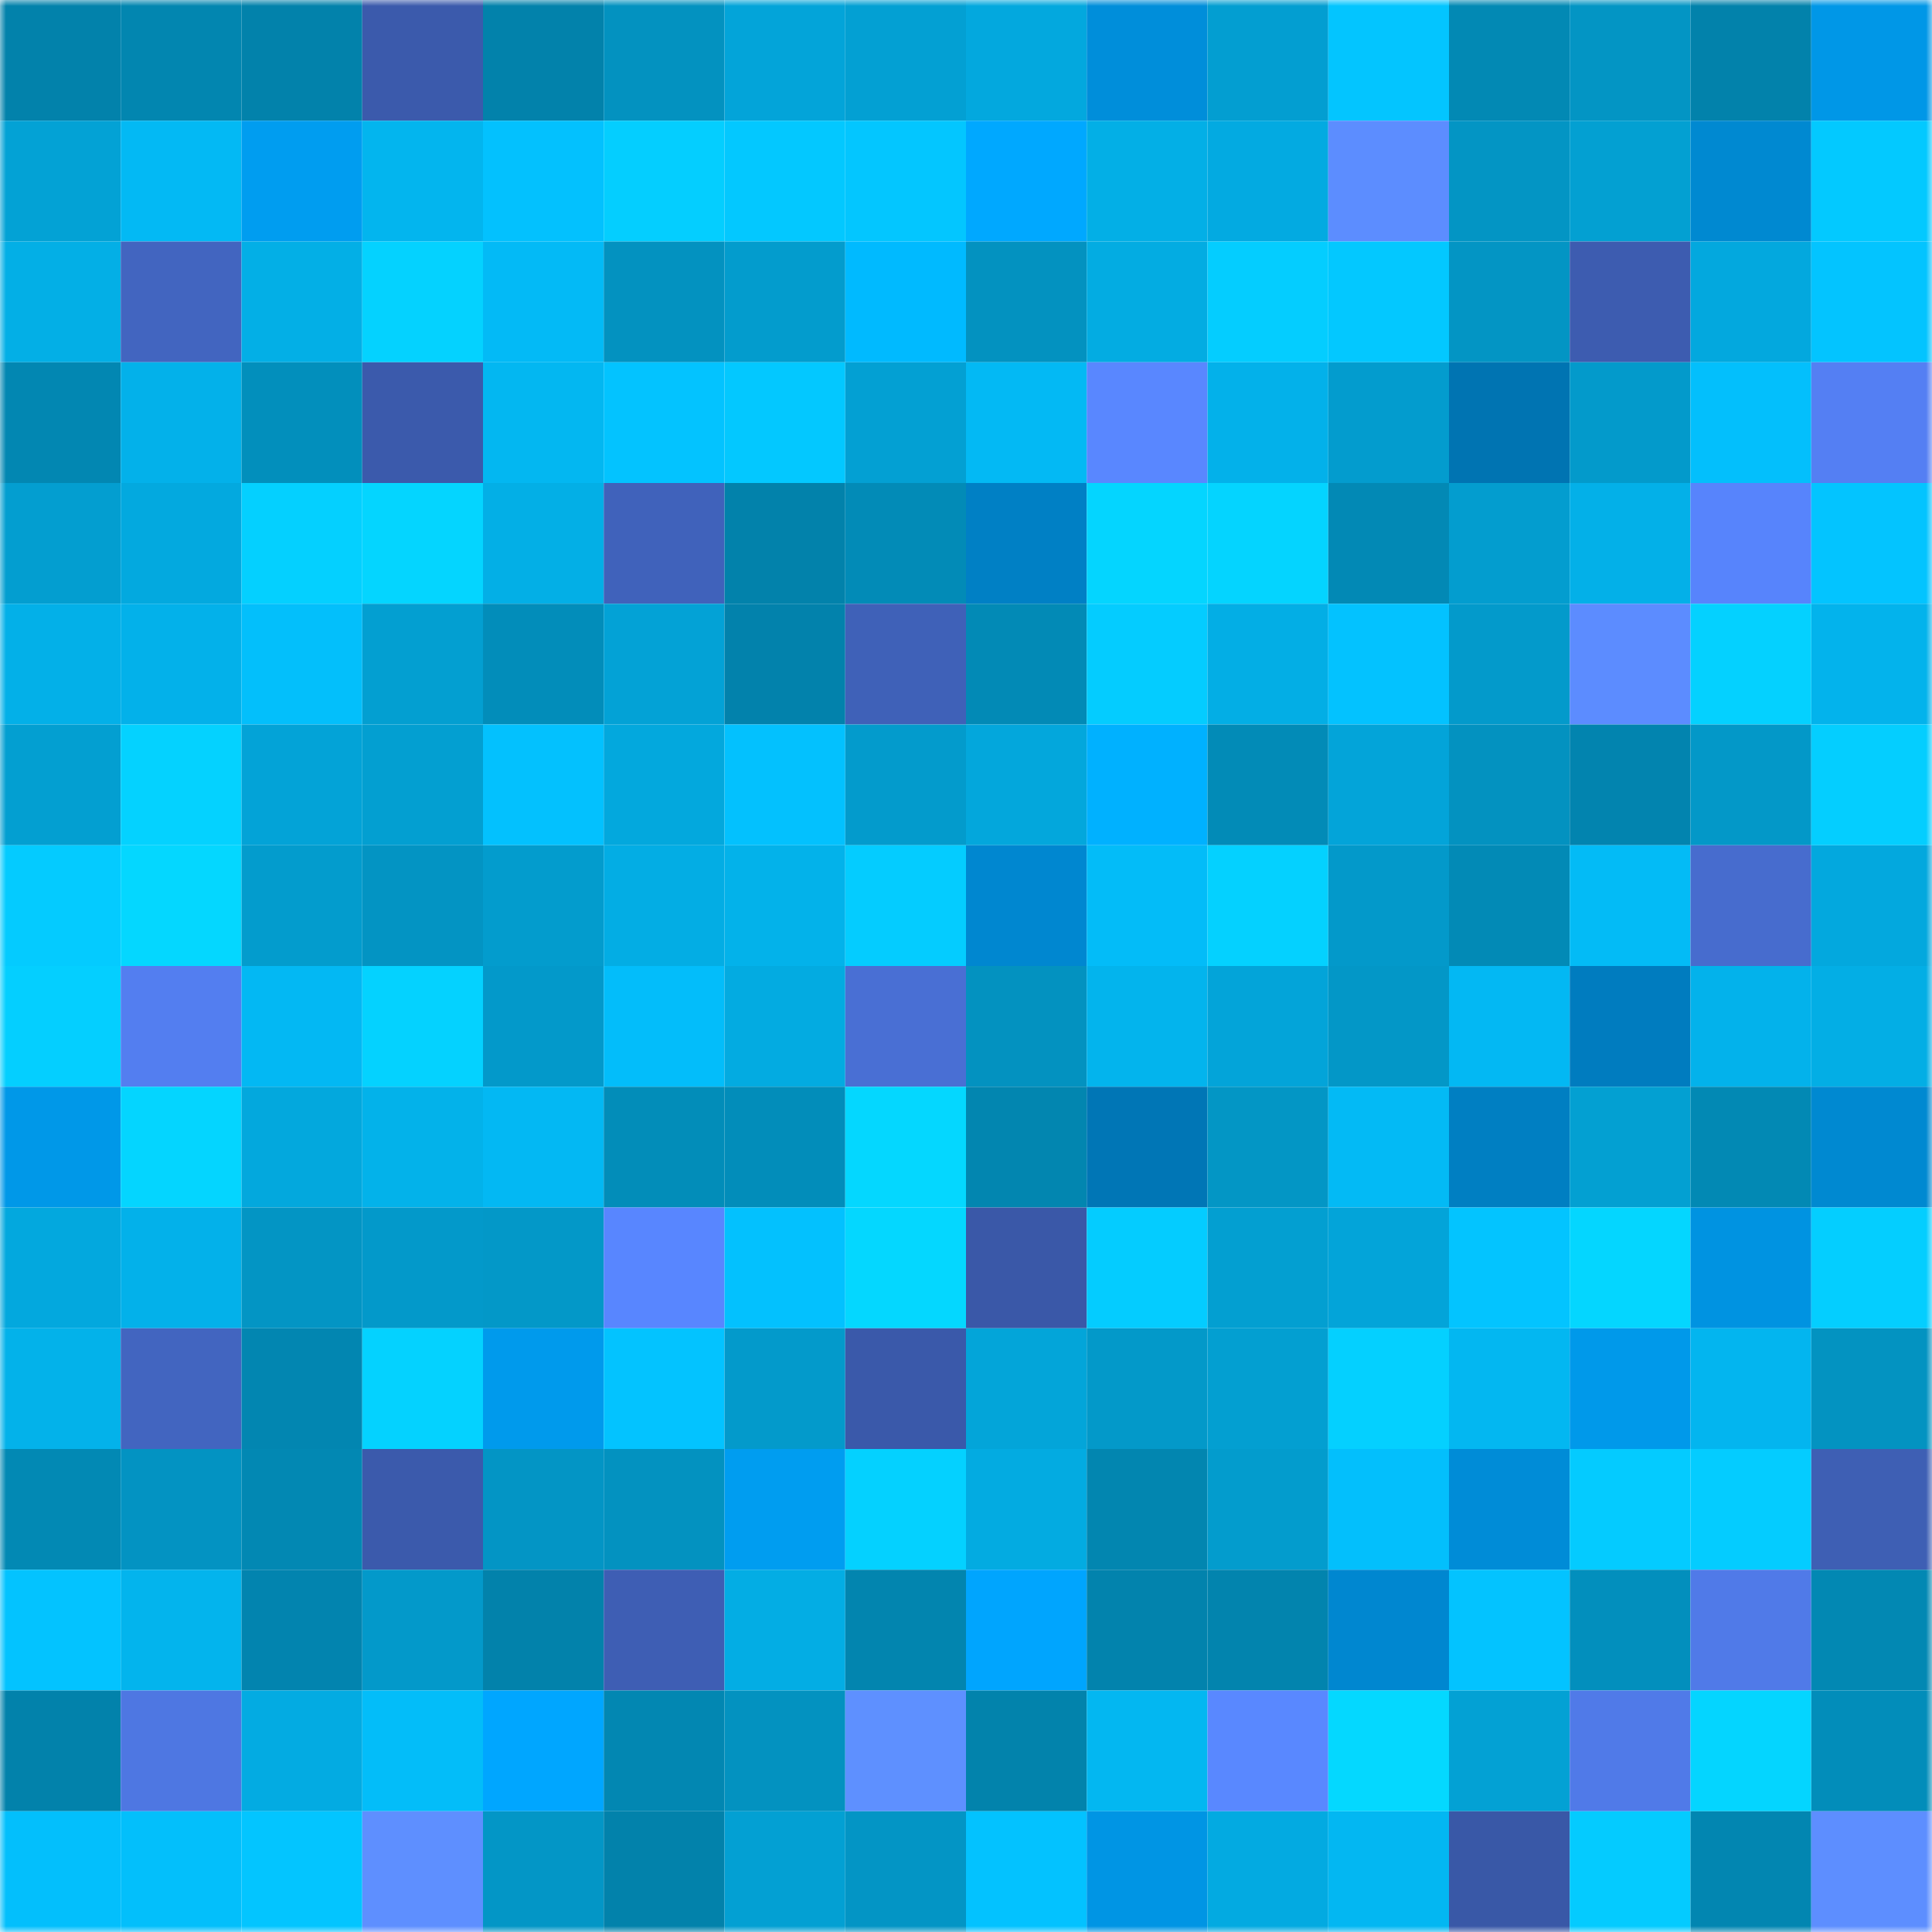 <svg viewBox="0 0 160 160" fill="none" role="img" xmlns="http://www.w3.org/2000/svg" width="240" height="240" name="ens%2Cmoxonov.eth"><mask id="1845871845" mask-type="alpha" maskUnits="userSpaceOnUse" x="0" y="0" width="160" height="160"><rect width="160" height="160" fill="#FFFFFF"></rect></mask><g mask="url(#1845871845)"><rect x="0" y="0" width="10" height="10" fill="#0282ab"></rect><rect x="10" y="0" width="10" height="10" fill="#0286b0"></rect><rect x="20" y="0" width="10" height="10" fill="#0282ab"></rect><rect x="30" y="0" width="10" height="10" fill="#3b5aac"></rect><rect x="40" y="0" width="10" height="10" fill="#0282ab"></rect><rect x="50" y="0" width="10" height="10" fill="#0392c0"></rect><rect x="60" y="0" width="10" height="10" fill="#03a4d9"></rect><rect x="70" y="0" width="10" height="10" fill="#03a0d3"></rect><rect x="80" y="0" width="10" height="10" fill="#03a8de"></rect><rect x="90" y="0" width="10" height="10" fill="#008eda"></rect><rect x="100" y="0" width="10" height="10" fill="#039ed1"></rect><rect x="110" y="0" width="10" height="10" fill="#03c5ff"></rect><rect x="120" y="0" width="10" height="10" fill="#0289b4"></rect><rect x="130" y="0" width="10" height="10" fill="#0395c4"></rect><rect x="140" y="0" width="10" height="10" fill="#0282ab"></rect><rect x="150" y="0" width="10" height="10" fill="#0097e7"></rect><rect x="0" y="10" width="10" height="10" fill="#03a2d5"></rect><rect x="10" y="10" width="10" height="10" fill="#03b9f4"></rect><rect x="20" y="10" width="10" height="10" fill="#009df0"></rect><rect x="30" y="10" width="10" height="10" fill="#03b5ee"></rect><rect x="40" y="10" width="10" height="10" fill="#03c1fe"></rect><rect x="50" y="10" width="10" height="10" fill="#04ceff"></rect><rect x="60" y="10" width="10" height="10" fill="#03c8ff"></rect><rect x="70" y="10" width="10" height="10" fill="#03c6ff"></rect><rect x="80" y="10" width="10" height="10" fill="#00a8ff"></rect><rect x="90" y="10" width="10" height="10" fill="#03afe6"></rect><rect x="100" y="10" width="10" height="10" fill="#03aae1"></rect><rect x="110" y="10" width="10" height="10" fill="#5c8dff"></rect><rect x="120" y="10" width="10" height="10" fill="#0395c4"></rect><rect x="130" y="10" width="10" height="10" fill="#03a0d2"></rect><rect x="140" y="10" width="10" height="10" fill="#0089d1"></rect><rect x="150" y="10" width="10" height="10" fill="#03c9ff"></rect><rect x="0" y="20" width="10" height="10" fill="#03afe6"></rect><rect x="10" y="20" width="10" height="10" fill="#4265c0"></rect><rect x="20" y="20" width="10" height="10" fill="#03afe6"></rect><rect x="30" y="20" width="10" height="10" fill="#04d2ff"></rect><rect x="40" y="20" width="10" height="10" fill="#03baf6"></rect><rect x="50" y="20" width="10" height="10" fill="#0392c0"></rect><rect x="60" y="20" width="10" height="10" fill="#039ccd"></rect><rect x="70" y="20" width="10" height="10" fill="#00baff"></rect><rect x="80" y="20" width="10" height="10" fill="#0392c0"></rect><rect x="90" y="20" width="10" height="10" fill="#03ace2"></rect><rect x="100" y="20" width="10" height="10" fill="#04cdff"></rect><rect x="110" y="20" width="10" height="10" fill="#03c8ff"></rect><rect x="120" y="20" width="10" height="10" fill="#0395c4"></rect><rect x="130" y="20" width="10" height="10" fill="#3d5cb0"></rect><rect x="140" y="20" width="10" height="10" fill="#03a8de"></rect><rect x="150" y="20" width="10" height="10" fill="#03c4ff"></rect><rect x="0" y="30" width="10" height="10" fill="#0287b2"></rect><rect x="10" y="30" width="10" height="10" fill="#03b1ea"></rect><rect x="20" y="30" width="10" height="10" fill="#028fbc"></rect><rect x="30" y="30" width="10" height="10" fill="#3b5aac"></rect><rect x="40" y="30" width="10" height="10" fill="#03b7f1"></rect><rect x="50" y="30" width="10" height="10" fill="#03c3ff"></rect><rect x="60" y="30" width="10" height="10" fill="#03c8ff"></rect><rect x="70" y="30" width="10" height="10" fill="#03a0d3"></rect><rect x="80" y="30" width="10" height="10" fill="#03b9f4"></rect><rect x="90" y="30" width="10" height="10" fill="#5987ff"></rect><rect x="100" y="30" width="10" height="10" fill="#03b1ea"></rect><rect x="110" y="30" width="10" height="10" fill="#039cce"></rect><rect x="120" y="30" width="10" height="10" fill="#0074b2"></rect><rect x="130" y="30" width="10" height="10" fill="#039acb"></rect><rect x="140" y="30" width="10" height="10" fill="#03bffc"></rect><rect x="150" y="30" width="10" height="10" fill="#547ff3"></rect><rect x="0" y="40" width="10" height="10" fill="#039ed0"></rect><rect x="10" y="40" width="10" height="10" fill="#03a9df"></rect><rect x="20" y="40" width="10" height="10" fill="#04d0ff"></rect><rect x="30" y="40" width="10" height="10" fill="#04d5ff"></rect><rect x="40" y="40" width="10" height="10" fill="#03afe6"></rect><rect x="50" y="40" width="10" height="10" fill="#4062bb"></rect><rect x="60" y="40" width="10" height="10" fill="#0282ab"></rect><rect x="70" y="40" width="10" height="10" fill="#028bb7"></rect><rect x="80" y="40" width="10" height="10" fill="#0080c5"></rect><rect x="90" y="40" width="10" height="10" fill="#04d5ff"></rect><rect x="100" y="40" width="10" height="10" fill="#04d4ff"></rect><rect x="110" y="40" width="10" height="10" fill="#0289b5"></rect><rect x="120" y="40" width="10" height="10" fill="#039dcf"></rect><rect x="130" y="40" width="10" height="10" fill="#03b0e8"></rect><rect x="140" y="40" width="10" height="10" fill="#5784fc"></rect><rect x="150" y="40" width="10" height="10" fill="#03c4ff"></rect><rect x="0" y="50" width="10" height="10" fill="#03b0e8"></rect><rect x="10" y="50" width="10" height="10" fill="#03b1ea"></rect><rect x="20" y="50" width="10" height="10" fill="#03bffb"></rect><rect x="30" y="50" width="10" height="10" fill="#039fd1"></rect><rect x="40" y="50" width="10" height="10" fill="#028dba"></rect><rect x="50" y="50" width="10" height="10" fill="#03a2d6"></rect><rect x="60" y="50" width="10" height="10" fill="#0282ac"></rect><rect x="70" y="50" width="10" height="10" fill="#3f61b8"></rect><rect x="80" y="50" width="10" height="10" fill="#028ab6"></rect><rect x="90" y="50" width="10" height="10" fill="#04ccff"></rect><rect x="100" y="50" width="10" height="10" fill="#03aee5"></rect><rect x="110" y="50" width="10" height="10" fill="#03c2ff"></rect><rect x="120" y="50" width="10" height="10" fill="#039acb"></rect><rect x="130" y="50" width="10" height="10" fill="#5c8cff"></rect><rect x="140" y="50" width="10" height="10" fill="#04d1ff"></rect><rect x="150" y="50" width="10" height="10" fill="#03b3ec"></rect><rect x="0" y="60" width="10" height="10" fill="#039fd1"></rect><rect x="10" y="60" width="10" height="10" fill="#04d2ff"></rect><rect x="20" y="60" width="10" height="10" fill="#03a3d7"></rect><rect x="30" y="60" width="10" height="10" fill="#039fd1"></rect><rect x="40" y="60" width="10" height="10" fill="#03c1fe"></rect><rect x="50" y="60" width="10" height="10" fill="#03a8dd"></rect><rect x="60" y="60" width="10" height="10" fill="#03c1fe"></rect><rect x="70" y="60" width="10" height="10" fill="#039bcc"></rect><rect x="80" y="60" width="10" height="10" fill="#03a7dc"></rect><rect x="90" y="60" width="10" height="10" fill="#00b1ff"></rect><rect x="100" y="60" width="10" height="10" fill="#028bb7"></rect><rect x="110" y="60" width="10" height="10" fill="#03a4d9"></rect><rect x="120" y="60" width="10" height="10" fill="#0392c0"></rect><rect x="130" y="60" width="10" height="10" fill="#0284af"></rect><rect x="140" y="60" width="10" height="10" fill="#0398c8"></rect><rect x="150" y="60" width="10" height="10" fill="#04ceff"></rect><rect x="0" y="70" width="10" height="10" fill="#04cbff"></rect><rect x="10" y="70" width="10" height="10" fill="#04d7ff"></rect><rect x="20" y="70" width="10" height="10" fill="#039ccd"></rect><rect x="30" y="70" width="10" height="10" fill="#0394c3"></rect><rect x="40" y="70" width="10" height="10" fill="#039ccd"></rect><rect x="50" y="70" width="10" height="10" fill="#03ade4"></rect><rect x="60" y="70" width="10" height="10" fill="#03b2ea"></rect><rect x="70" y="70" width="10" height="10" fill="#04ccff"></rect><rect x="80" y="70" width="10" height="10" fill="#0087d0"></rect><rect x="90" y="70" width="10" height="10" fill="#03bcf8"></rect><rect x="100" y="70" width="10" height="10" fill="#04d1ff"></rect><rect x="110" y="70" width="10" height="10" fill="#0399ca"></rect><rect x="120" y="70" width="10" height="10" fill="#028ab6"></rect><rect x="130" y="70" width="10" height="10" fill="#03bbf6"></rect><rect x="140" y="70" width="10" height="10" fill="#476cce"></rect><rect x="150" y="70" width="10" height="10" fill="#03a8de"></rect><rect x="0" y="80" width="10" height="10" fill="#04cfff"></rect><rect x="10" y="80" width="10" height="10" fill="#537ef0"></rect><rect x="20" y="80" width="10" height="10" fill="#03b8f3"></rect><rect x="30" y="80" width="10" height="10" fill="#04d2ff"></rect><rect x="40" y="80" width="10" height="10" fill="#0399ca"></rect><rect x="50" y="80" width="10" height="10" fill="#03bdfa"></rect><rect x="60" y="80" width="10" height="10" fill="#03abe1"></rect><rect x="70" y="80" width="10" height="10" fill="#496fd4"></rect><rect x="80" y="80" width="10" height="10" fill="#0392c0"></rect><rect x="90" y="80" width="10" height="10" fill="#03b4ed"></rect><rect x="100" y="80" width="10" height="10" fill="#03a4d9"></rect><rect x="110" y="80" width="10" height="10" fill="#0397c7"></rect><rect x="120" y="80" width="10" height="10" fill="#03b8f3"></rect><rect x="130" y="80" width="10" height="10" fill="#007cbf"></rect><rect x="140" y="80" width="10" height="10" fill="#03b2eb"></rect><rect x="150" y="80" width="10" height="10" fill="#03aee5"></rect><rect x="0" y="90" width="10" height="10" fill="#0098e8"></rect><rect x="10" y="90" width="10" height="10" fill="#04d5ff"></rect><rect x="20" y="90" width="10" height="10" fill="#03a8dd"></rect><rect x="30" y="90" width="10" height="10" fill="#03b2ea"></rect><rect x="40" y="90" width="10" height="10" fill="#03b8f3"></rect><rect x="50" y="90" width="10" height="10" fill="#028db9"></rect><rect x="60" y="90" width="10" height="10" fill="#028dba"></rect><rect x="70" y="90" width="10" height="10" fill="#04d7ff"></rect><rect x="80" y="90" width="10" height="10" fill="#0286b0"></rect><rect x="90" y="90" width="10" height="10" fill="#0076b6"></rect><rect x="100" y="90" width="10" height="10" fill="#0396c5"></rect><rect x="110" y="90" width="10" height="10" fill="#03baf5"></rect><rect x="120" y="90" width="10" height="10" fill="#007fc2"></rect><rect x="130" y="90" width="10" height="10" fill="#03a0d2"></rect><rect x="140" y="90" width="10" height="10" fill="#0289b4"></rect><rect x="150" y="90" width="10" height="10" fill="#0089d1"></rect><rect x="0" y="100" width="10" height="10" fill="#03a8de"></rect><rect x="10" y="100" width="10" height="10" fill="#03b1ea"></rect><rect x="20" y="100" width="10" height="10" fill="#0395c4"></rect><rect x="30" y="100" width="10" height="10" fill="#0399ca"></rect><rect x="40" y="100" width="10" height="10" fill="#0398c8"></rect><rect x="50" y="100" width="10" height="10" fill="#5886ff"></rect><rect x="60" y="100" width="10" height="10" fill="#03c1fe"></rect><rect x="70" y="100" width="10" height="10" fill="#04d7ff"></rect><rect x="80" y="100" width="10" height="10" fill="#3a58a8"></rect><rect x="90" y="100" width="10" height="10" fill="#04ccff"></rect><rect x="100" y="100" width="10" height="10" fill="#039fd1"></rect><rect x="110" y="100" width="10" height="10" fill="#03a4d9"></rect><rect x="120" y="100" width="10" height="10" fill="#03c4ff"></rect><rect x="130" y="100" width="10" height="10" fill="#04d6ff"></rect><rect x="140" y="100" width="10" height="10" fill="#0093e1"></rect><rect x="150" y="100" width="10" height="10" fill="#04ceff"></rect><rect x="0" y="110" width="10" height="10" fill="#03b2ea"></rect><rect x="10" y="110" width="10" height="10" fill="#4265c0"></rect><rect x="20" y="110" width="10" height="10" fill="#0286b1"></rect><rect x="30" y="110" width="10" height="10" fill="#04d2ff"></rect><rect x="40" y="110" width="10" height="10" fill="#009aec"></rect><rect x="50" y="110" width="10" height="10" fill="#03c3ff"></rect><rect x="60" y="110" width="10" height="10" fill="#039acb"></rect><rect x="70" y="110" width="10" height="10" fill="#3a59aa"></rect><rect x="80" y="110" width="10" height="10" fill="#03a5d9"></rect><rect x="90" y="110" width="10" height="10" fill="#0399c9"></rect><rect x="100" y="110" width="10" height="10" fill="#039fd1"></rect><rect x="110" y="110" width="10" height="10" fill="#04d0ff"></rect><rect x="120" y="110" width="10" height="10" fill="#03b7f1"></rect><rect x="130" y="110" width="10" height="10" fill="#0099ea"></rect><rect x="140" y="110" width="10" height="10" fill="#03b5ef"></rect><rect x="150" y="110" width="10" height="10" fill="#0393c1"></rect><rect x="0" y="120" width="10" height="10" fill="#0289b4"></rect><rect x="10" y="120" width="10" height="10" fill="#0393c2"></rect><rect x="20" y="120" width="10" height="10" fill="#0288b3"></rect><rect x="30" y="120" width="10" height="10" fill="#3b5aac"></rect><rect x="40" y="120" width="10" height="10" fill="#0395c5"></rect><rect x="50" y="120" width="10" height="10" fill="#0392c0"></rect><rect x="60" y="120" width="10" height="10" fill="#009df0"></rect><rect x="70" y="120" width="10" height="10" fill="#04d1ff"></rect><rect x="80" y="120" width="10" height="10" fill="#03abe1"></rect><rect x="90" y="120" width="10" height="10" fill="#0286b0"></rect><rect x="100" y="120" width="10" height="10" fill="#039ccd"></rect><rect x="110" y="120" width="10" height="10" fill="#03bffc"></rect><rect x="120" y="120" width="10" height="10" fill="#008cd7"></rect><rect x="130" y="120" width="10" height="10" fill="#04cbff"></rect><rect x="140" y="120" width="10" height="10" fill="#04ccff"></rect><rect x="150" y="120" width="10" height="10" fill="#3e5fb4"></rect><rect x="0" y="130" width="10" height="10" fill="#03c3ff"></rect><rect x="10" y="130" width="10" height="10" fill="#03b4ed"></rect><rect x="20" y="130" width="10" height="10" fill="#0284af"></rect><rect x="30" y="130" width="10" height="10" fill="#0399ca"></rect><rect x="40" y="130" width="10" height="10" fill="#0282ab"></rect><rect x="50" y="130" width="10" height="10" fill="#3e5eb4"></rect><rect x="60" y="130" width="10" height="10" fill="#03ade4"></rect><rect x="70" y="130" width="10" height="10" fill="#0285af"></rect><rect x="80" y="130" width="10" height="10" fill="#00a5fe"></rect><rect x="90" y="130" width="10" height="10" fill="#0283ad"></rect><rect x="100" y="130" width="10" height="10" fill="#0284ae"></rect><rect x="110" y="130" width="10" height="10" fill="#0087d0"></rect><rect x="120" y="130" width="10" height="10" fill="#03c3ff"></rect><rect x="130" y="130" width="10" height="10" fill="#028fbd"></rect><rect x="140" y="130" width="10" height="10" fill="#507ae8"></rect><rect x="150" y="130" width="10" height="10" fill="#0288b3"></rect><rect x="0" y="140" width="10" height="10" fill="#0282ab"></rect><rect x="10" y="140" width="10" height="10" fill="#4e77e2"></rect><rect x="20" y="140" width="10" height="10" fill="#03abe2"></rect><rect x="30" y="140" width="10" height="10" fill="#03bdf9"></rect><rect x="40" y="140" width="10" height="10" fill="#00a6ff"></rect><rect x="50" y="140" width="10" height="10" fill="#0287b2"></rect><rect x="60" y="140" width="10" height="10" fill="#0392c0"></rect><rect x="70" y="140" width="10" height="10" fill="#5e90ff"></rect><rect x="80" y="140" width="10" height="10" fill="#0283ac"></rect><rect x="90" y="140" width="10" height="10" fill="#03b7f1"></rect><rect x="100" y="140" width="10" height="10" fill="#5988ff"></rect><rect x="110" y="140" width="10" height="10" fill="#04d8ff"></rect><rect x="120" y="140" width="10" height="10" fill="#03a1d4"></rect><rect x="130" y="140" width="10" height="10" fill="#507ae8"></rect><rect x="140" y="140" width="10" height="10" fill="#04d5ff"></rect><rect x="150" y="140" width="10" height="10" fill="#028dba"></rect><rect x="0" y="150" width="10" height="10" fill="#03bffc"></rect><rect x="10" y="150" width="10" height="10" fill="#03bffb"></rect><rect x="20" y="150" width="10" height="10" fill="#03c5ff"></rect><rect x="30" y="150" width="10" height="10" fill="#5e8fff"></rect><rect x="40" y="150" width="10" height="10" fill="#0396c6"></rect><rect x="50" y="150" width="10" height="10" fill="#0282ab"></rect><rect x="60" y="150" width="10" height="10" fill="#03a0d3"></rect><rect x="70" y="150" width="10" height="10" fill="#0395c5"></rect><rect x="80" y="150" width="10" height="10" fill="#03c2ff"></rect><rect x="90" y="150" width="10" height="10" fill="#0095e4"></rect><rect x="100" y="150" width="10" height="10" fill="#03aae1"></rect><rect x="110" y="150" width="10" height="10" fill="#03b7f2"></rect><rect x="120" y="150" width="10" height="10" fill="#3958a7"></rect><rect x="130" y="150" width="10" height="10" fill="#04cbff"></rect><rect x="140" y="150" width="10" height="10" fill="#0286b1"></rect><rect x="150" y="150" width="10" height="10" fill="#5d8eff"></rect></g></svg>